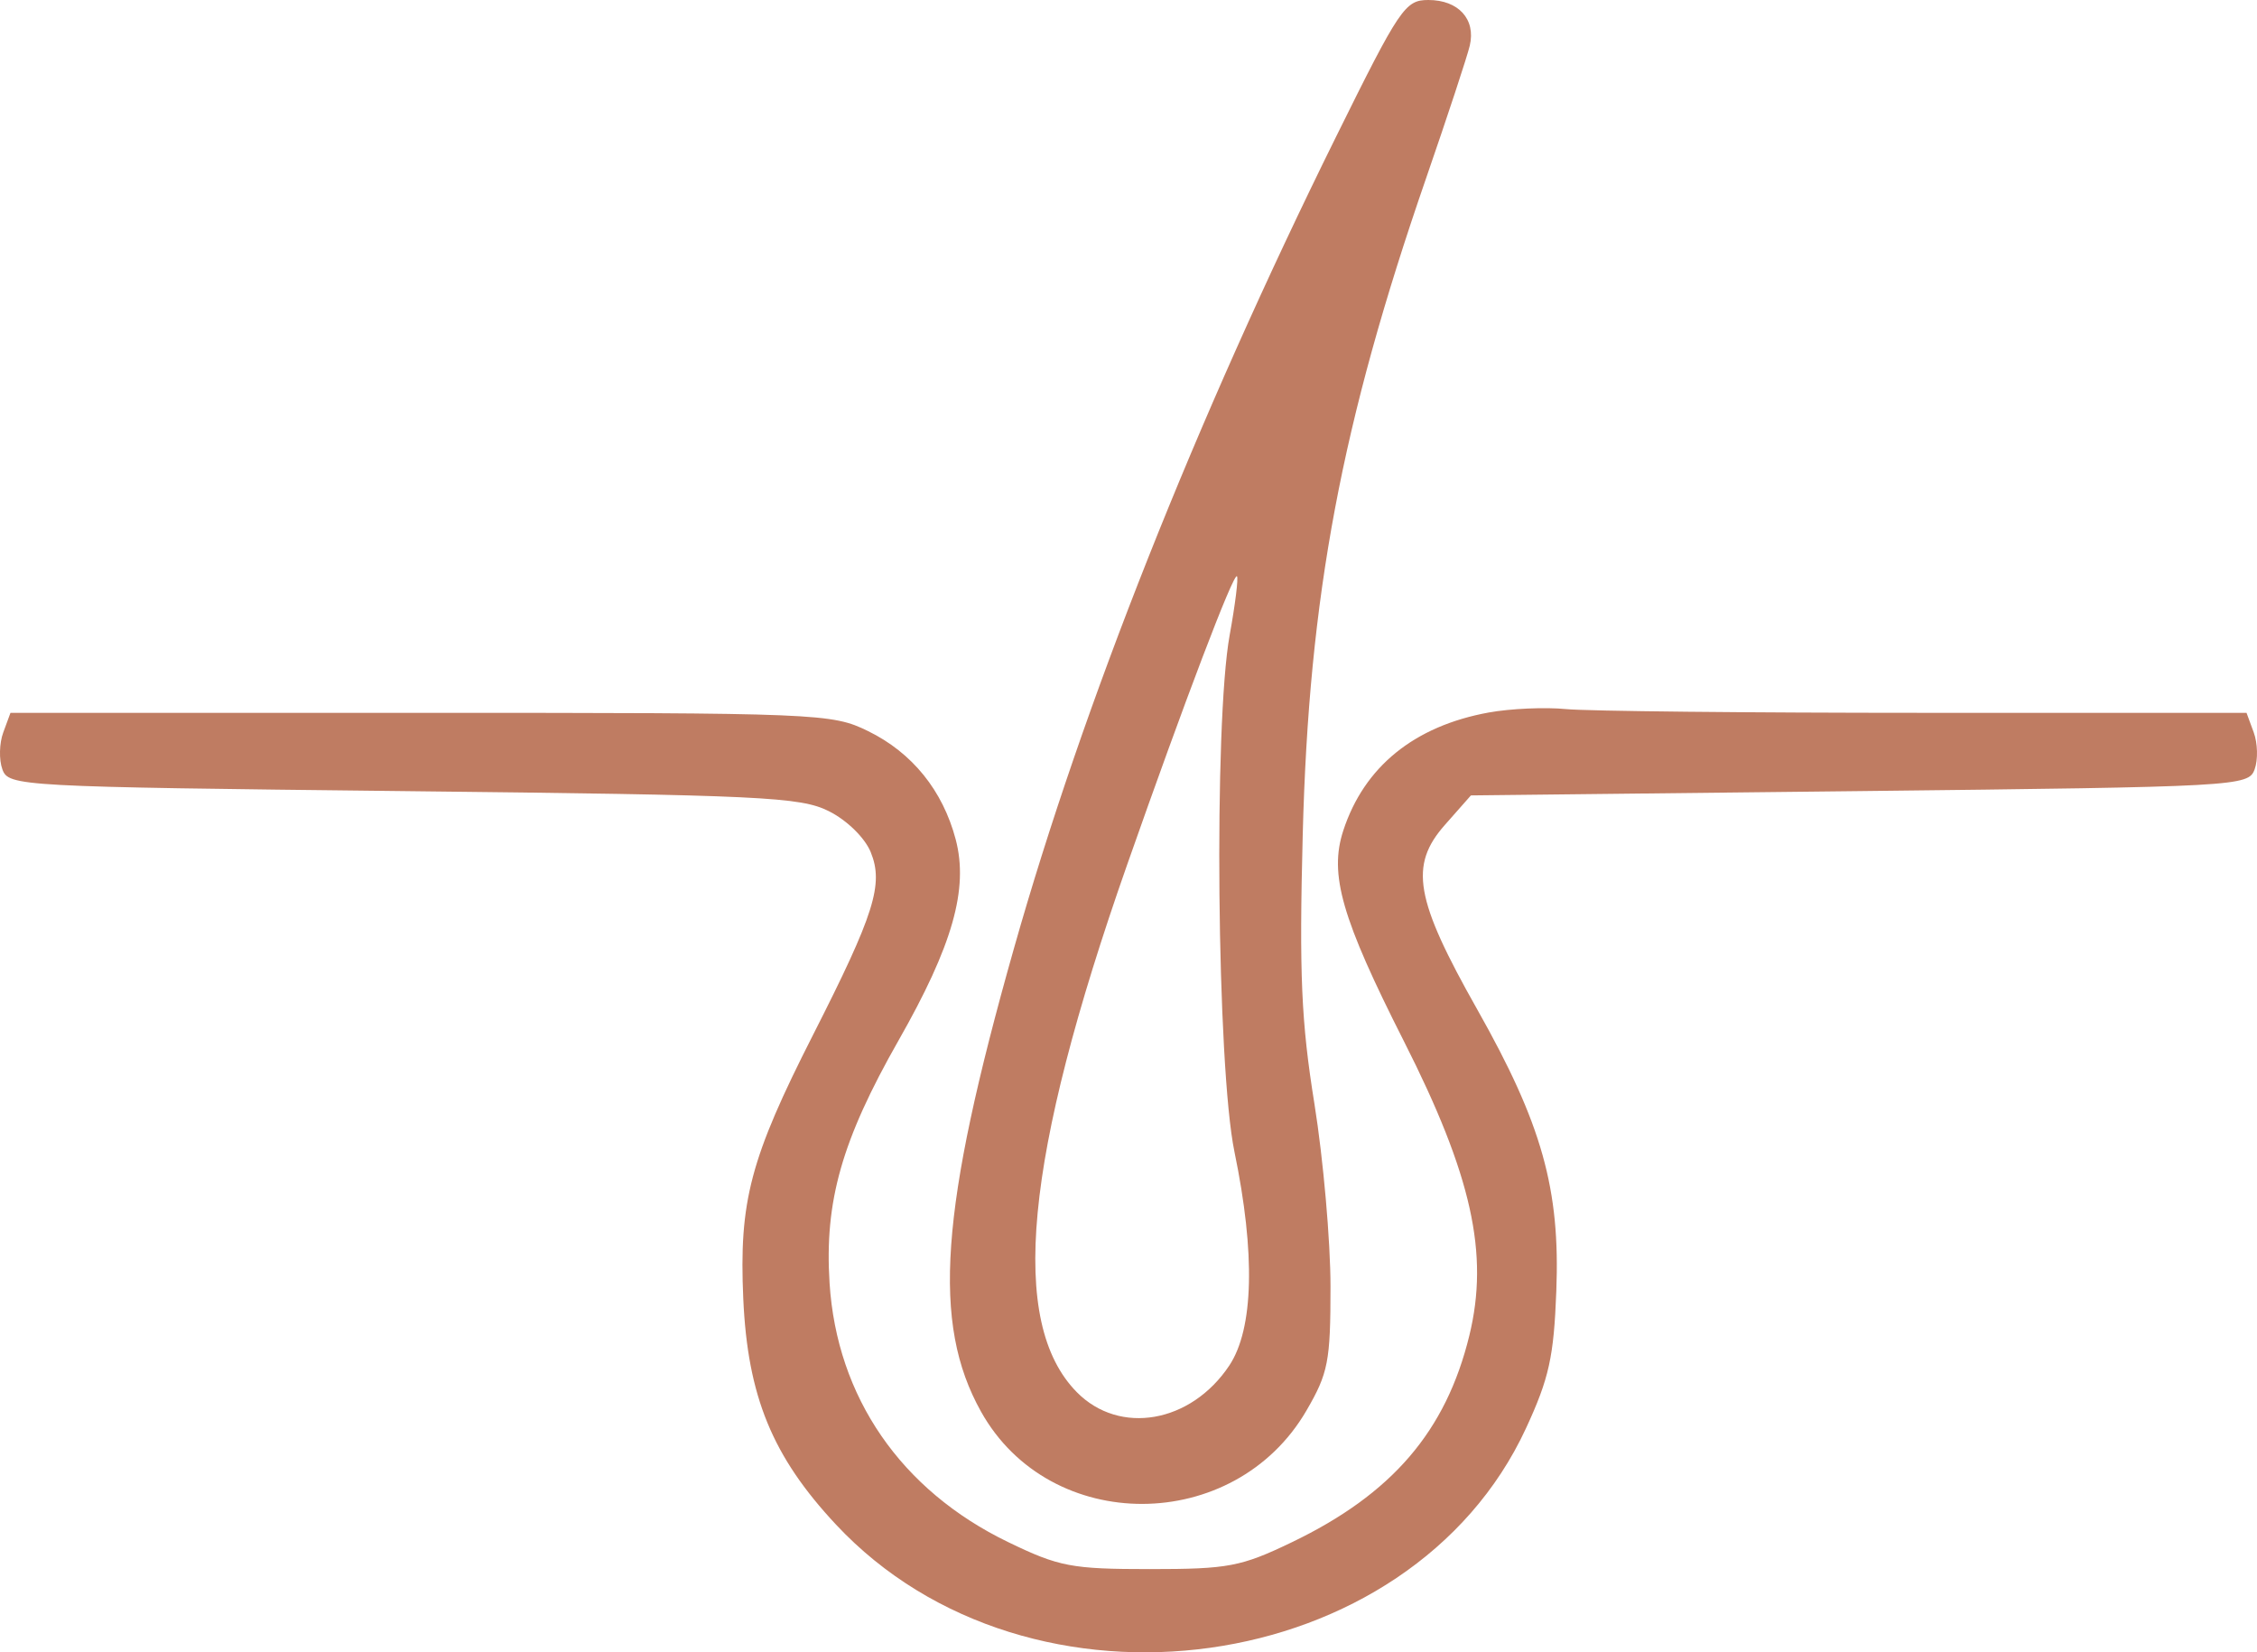 <svg width="56" height="41" viewBox="0 0 56 41" fill="none" xmlns="http://www.w3.org/2000/svg">
<path fill-rule="evenodd" clip-rule="evenodd" d="M33.148 3.397C29.673 10.425 26.868 17.492 25.158 23.532C23.318 30.026 23.118 32.836 24.34 35.026C26.051 38.093 30.627 38.078 32.416 35C32.956 34.071 33.012 33.78 33.012 31.925C33.012 30.798 32.833 28.759 32.614 27.395C32.285 25.353 32.234 24.17 32.323 20.708C32.475 14.793 33.283 10.498 35.384 4.422C35.917 2.88 36.405 1.399 36.468 1.131C36.621 0.477 36.187 0 35.44 0C34.863 0 34.731 0.195 33.148 3.397ZM30.51 15.759C30.113 17.951 30.192 26.465 30.629 28.581C31.152 31.11 31.106 32.975 30.5 33.885C29.55 35.311 27.782 35.621 26.721 34.548C25.02 32.827 25.408 28.743 27.964 21.463C29.389 17.406 30.605 14.211 30.691 14.299C30.73 14.338 30.649 14.995 30.51 15.759ZM36.937 17.68C35.089 18.017 33.846 19.026 33.329 20.61C32.974 21.697 33.286 22.781 34.835 25.84C36.518 29.164 36.951 31.113 36.457 33.139C35.877 35.515 34.54 37.073 32.052 38.269C30.79 38.876 30.476 38.935 28.533 38.935C26.586 38.935 26.279 38.877 25.014 38.265C22.355 36.979 20.763 34.669 20.583 31.837C20.454 29.809 20.885 28.295 22.295 25.816C23.636 23.461 24.035 22.057 23.713 20.831C23.393 19.617 22.634 18.677 21.54 18.142C20.638 17.7 20.343 17.688 10.437 17.688H0.26L0.081 18.174C-0.018 18.441 -0.028 18.853 0.059 19.09C0.211 19.511 0.459 19.524 10.002 19.63C18.909 19.728 19.859 19.773 20.569 20.13C21.014 20.354 21.458 20.788 21.603 21.142C21.93 21.94 21.697 22.679 20.178 25.669C18.613 28.748 18.334 29.804 18.442 32.226C18.55 34.648 19.163 36.141 20.743 37.831C25.542 42.963 34.99 41.645 37.861 35.444C38.435 34.203 38.553 33.671 38.615 32.033C38.712 29.503 38.26 27.894 36.653 25.048C35.107 22.312 34.961 21.476 35.85 20.469L36.496 19.737L46.14 19.63C55.541 19.524 55.789 19.511 55.941 19.09C56.028 18.853 56.017 18.441 55.919 18.174L55.74 17.688H47.765C43.379 17.688 39.369 17.646 38.854 17.595C38.339 17.544 37.476 17.582 36.937 17.68Z" fill="#BF7C62"/>
</svg>

